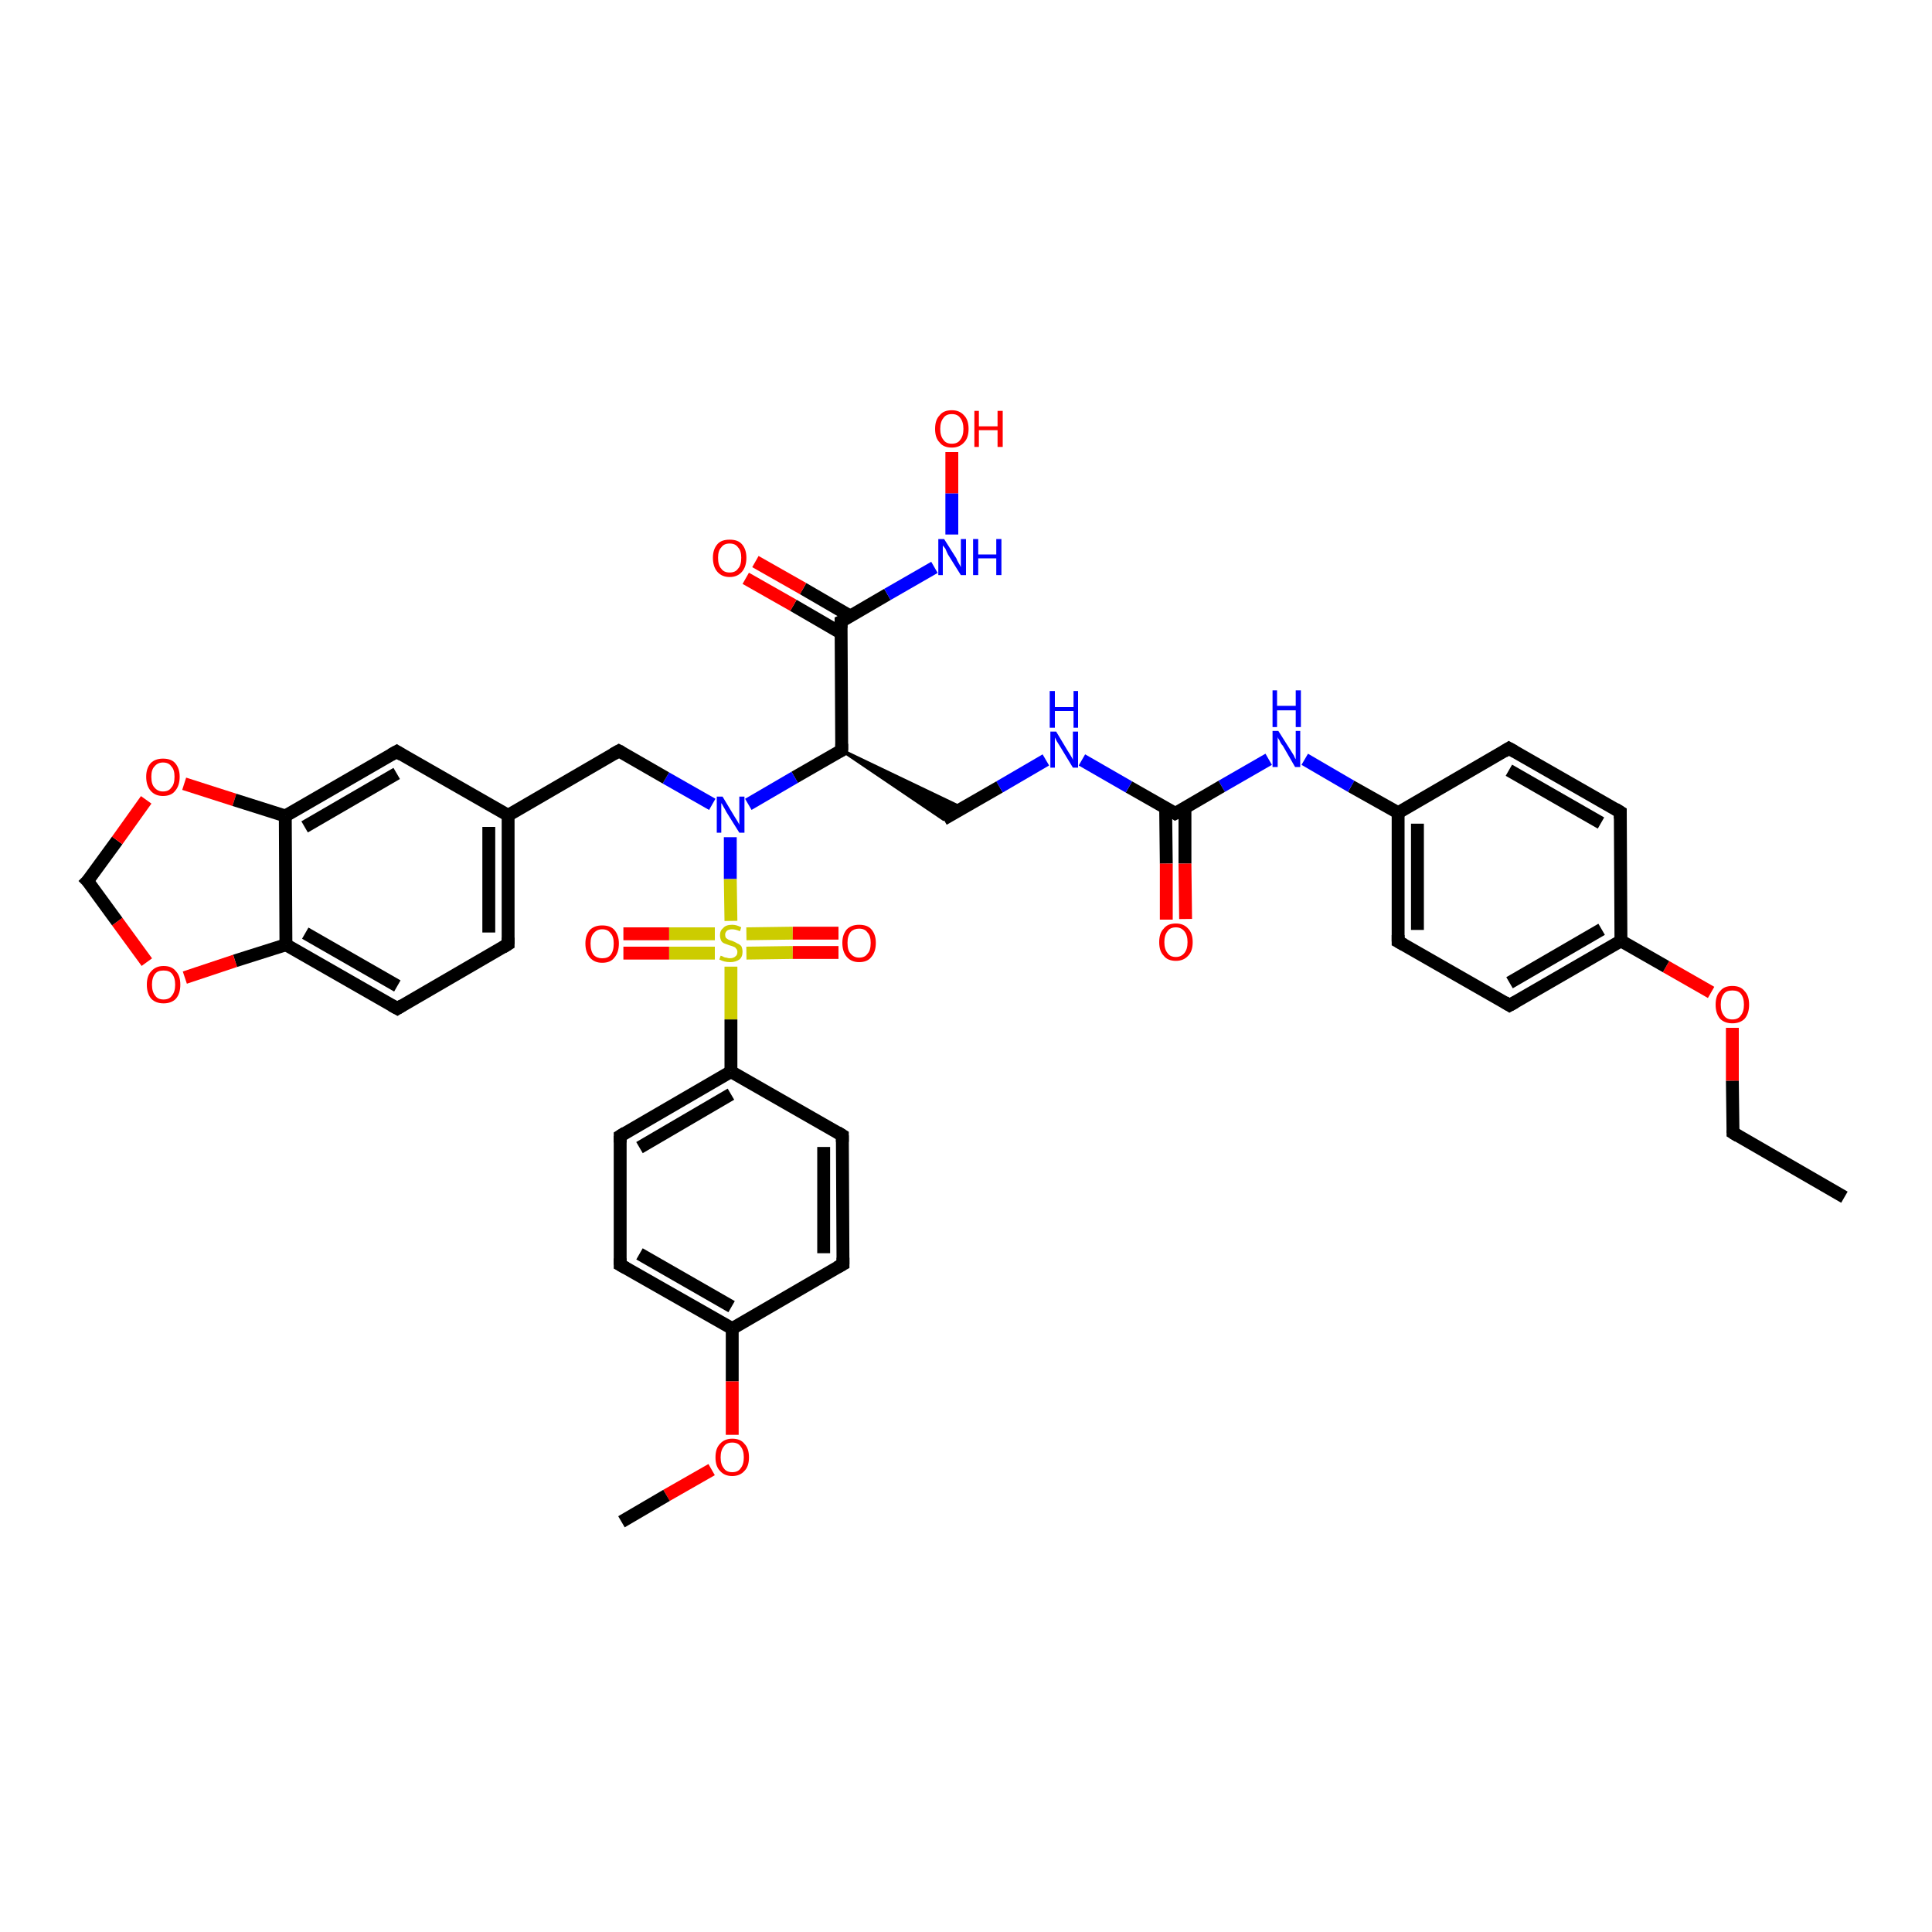 <?xml version='1.0' encoding='iso-8859-1'?>
<svg version='1.1' baseProfile='full'
              xmlns='http://www.w3.org/2000/svg'
                      xmlns:rdkit='http://www.rdkit.org/xml'
                      xmlns:xlink='http://www.w3.org/1999/xlink'
                  xml:space='preserve'
width='300px' height='300px' viewBox='0 0 300 300'>
<!-- END OF HEADER -->
<rect style='opacity:1.0;fill:#FFFFFF;stroke:none' width='300.0' height='300.0' x='0.0' y='0.0'> </rect>
<path class='bond-0 atom-0 atom-1' d='M 286.4,185.9 L 269.1,175.9' style='fill:none;fill-rule:evenodd;stroke:#000000;stroke-width:2.0px;stroke-linecap:butt;stroke-linejoin:miter;stroke-opacity:1' />
<path class='bond-1 atom-1 atom-2' d='M 269.1,175.9 L 269.0,167.8' style='fill:none;fill-rule:evenodd;stroke:#000000;stroke-width:2.0px;stroke-linecap:butt;stroke-linejoin:miter;stroke-opacity:1' />
<path class='bond-1 atom-1 atom-2' d='M 269.0,167.8 L 269.0,159.6' style='fill:none;fill-rule:evenodd;stroke:#FF0000;stroke-width:2.0px;stroke-linecap:butt;stroke-linejoin:miter;stroke-opacity:1' />
<path class='bond-2 atom-2 atom-3' d='M 265.7,154.1 L 258.7,150.1' style='fill:none;fill-rule:evenodd;stroke:#FF0000;stroke-width:2.0px;stroke-linecap:butt;stroke-linejoin:miter;stroke-opacity:1' />
<path class='bond-2 atom-2 atom-3' d='M 258.7,150.1 L 251.7,146.1' style='fill:none;fill-rule:evenodd;stroke:#000000;stroke-width:2.0px;stroke-linecap:butt;stroke-linejoin:miter;stroke-opacity:1' />
<path class='bond-3 atom-3 atom-4' d='M 251.7,146.1 L 234.4,156.1' style='fill:none;fill-rule:evenodd;stroke:#000000;stroke-width:2.0px;stroke-linecap:butt;stroke-linejoin:miter;stroke-opacity:1' />
<path class='bond-3 atom-3 atom-4' d='M 248.7,144.3 L 234.4,152.6' style='fill:none;fill-rule:evenodd;stroke:#000000;stroke-width:2.0px;stroke-linecap:butt;stroke-linejoin:miter;stroke-opacity:1' />
<path class='bond-4 atom-4 atom-5' d='M 234.4,156.1 L 217.1,146.2' style='fill:none;fill-rule:evenodd;stroke:#000000;stroke-width:2.0px;stroke-linecap:butt;stroke-linejoin:miter;stroke-opacity:1' />
<path class='bond-5 atom-5 atom-6' d='M 217.1,146.2 L 217.1,126.2' style='fill:none;fill-rule:evenodd;stroke:#000000;stroke-width:2.0px;stroke-linecap:butt;stroke-linejoin:miter;stroke-opacity:1' />
<path class='bond-5 atom-5 atom-6' d='M 220.1,144.4 L 220.1,127.9' style='fill:none;fill-rule:evenodd;stroke:#000000;stroke-width:2.0px;stroke-linecap:butt;stroke-linejoin:miter;stroke-opacity:1' />
<path class='bond-6 atom-6 atom-7' d='M 217.1,126.2 L 209.8,122.1' style='fill:none;fill-rule:evenodd;stroke:#000000;stroke-width:2.0px;stroke-linecap:butt;stroke-linejoin:miter;stroke-opacity:1' />
<path class='bond-6 atom-6 atom-7' d='M 209.8,122.1 L 202.6,117.9' style='fill:none;fill-rule:evenodd;stroke:#0000FF;stroke-width:2.0px;stroke-linecap:butt;stroke-linejoin:miter;stroke-opacity:1' />
<path class='bond-7 atom-7 atom-8' d='M 197.0,117.9 L 189.7,122.1' style='fill:none;fill-rule:evenodd;stroke:#0000FF;stroke-width:2.0px;stroke-linecap:butt;stroke-linejoin:miter;stroke-opacity:1' />
<path class='bond-7 atom-7 atom-8' d='M 189.7,122.1 L 182.5,126.3' style='fill:none;fill-rule:evenodd;stroke:#000000;stroke-width:2.0px;stroke-linecap:butt;stroke-linejoin:miter;stroke-opacity:1' />
<path class='bond-8 atom-8 atom-9' d='M 181.0,125.5 L 181.1,134.1' style='fill:none;fill-rule:evenodd;stroke:#000000;stroke-width:2.0px;stroke-linecap:butt;stroke-linejoin:miter;stroke-opacity:1' />
<path class='bond-8 atom-8 atom-9' d='M 181.1,134.1 L 181.1,142.8' style='fill:none;fill-rule:evenodd;stroke:#FF0000;stroke-width:2.0px;stroke-linecap:butt;stroke-linejoin:miter;stroke-opacity:1' />
<path class='bond-8 atom-8 atom-9' d='M 184.0,125.4 L 184.0,134.1' style='fill:none;fill-rule:evenodd;stroke:#000000;stroke-width:2.0px;stroke-linecap:butt;stroke-linejoin:miter;stroke-opacity:1' />
<path class='bond-8 atom-8 atom-9' d='M 184.0,134.1 L 184.1,142.7' style='fill:none;fill-rule:evenodd;stroke:#FF0000;stroke-width:2.0px;stroke-linecap:butt;stroke-linejoin:miter;stroke-opacity:1' />
<path class='bond-9 atom-8 atom-10' d='M 182.5,126.3 L 175.3,122.2' style='fill:none;fill-rule:evenodd;stroke:#000000;stroke-width:2.0px;stroke-linecap:butt;stroke-linejoin:miter;stroke-opacity:1' />
<path class='bond-9 atom-8 atom-10' d='M 175.3,122.2 L 168.0,118.0' style='fill:none;fill-rule:evenodd;stroke:#0000FF;stroke-width:2.0px;stroke-linecap:butt;stroke-linejoin:miter;stroke-opacity:1' />
<path class='bond-10 atom-10 atom-11' d='M 162.4,118.0 L 155.2,122.2' style='fill:none;fill-rule:evenodd;stroke:#0000FF;stroke-width:2.0px;stroke-linecap:butt;stroke-linejoin:miter;stroke-opacity:1' />
<path class='bond-10 atom-10 atom-11' d='M 155.2,122.2 L 146.5,127.2' style='fill:none;fill-rule:evenodd;stroke:#000000;stroke-width:2.0px;stroke-linecap:butt;stroke-linejoin:miter;stroke-opacity:1' />
<path class='bond-11 atom-12 atom-11' d='M 130.7,116.5 L 149.5,125.5 L 146.5,127.2 Z' style='fill:#000000;fill-rule:evenodd;fill-opacity:1;stroke:#000000;stroke-width:0.5px;stroke-linecap:butt;stroke-linejoin:miter;stroke-opacity:1;' />
<path class='bond-12 atom-12 atom-13' d='M 130.7,116.5 L 123.4,120.7' style='fill:none;fill-rule:evenodd;stroke:#000000;stroke-width:2.0px;stroke-linecap:butt;stroke-linejoin:miter;stroke-opacity:1' />
<path class='bond-12 atom-12 atom-13' d='M 123.4,120.7 L 116.2,124.9' style='fill:none;fill-rule:evenodd;stroke:#0000FF;stroke-width:2.0px;stroke-linecap:butt;stroke-linejoin:miter;stroke-opacity:1' />
<path class='bond-13 atom-13 atom-14' d='M 110.6,124.9 L 103.4,120.8' style='fill:none;fill-rule:evenodd;stroke:#0000FF;stroke-width:2.0px;stroke-linecap:butt;stroke-linejoin:miter;stroke-opacity:1' />
<path class='bond-13 atom-13 atom-14' d='M 103.4,120.8 L 96.1,116.6' style='fill:none;fill-rule:evenodd;stroke:#000000;stroke-width:2.0px;stroke-linecap:butt;stroke-linejoin:miter;stroke-opacity:1' />
<path class='bond-14 atom-14 atom-15' d='M 96.1,116.6 L 78.9,126.6' style='fill:none;fill-rule:evenodd;stroke:#000000;stroke-width:2.0px;stroke-linecap:butt;stroke-linejoin:miter;stroke-opacity:1' />
<path class='bond-15 atom-15 atom-16' d='M 78.9,126.6 L 78.9,146.6' style='fill:none;fill-rule:evenodd;stroke:#000000;stroke-width:2.0px;stroke-linecap:butt;stroke-linejoin:miter;stroke-opacity:1' />
<path class='bond-15 atom-15 atom-16' d='M 75.9,128.4 L 75.9,144.8' style='fill:none;fill-rule:evenodd;stroke:#000000;stroke-width:2.0px;stroke-linecap:butt;stroke-linejoin:miter;stroke-opacity:1' />
<path class='bond-16 atom-16 atom-17' d='M 78.9,146.6 L 61.7,156.6' style='fill:none;fill-rule:evenodd;stroke:#000000;stroke-width:2.0px;stroke-linecap:butt;stroke-linejoin:miter;stroke-opacity:1' />
<path class='bond-17 atom-17 atom-18' d='M 61.7,156.6 L 44.4,146.7' style='fill:none;fill-rule:evenodd;stroke:#000000;stroke-width:2.0px;stroke-linecap:butt;stroke-linejoin:miter;stroke-opacity:1' />
<path class='bond-17 atom-17 atom-18' d='M 61.7,153.1 L 47.4,144.9' style='fill:none;fill-rule:evenodd;stroke:#000000;stroke-width:2.0px;stroke-linecap:butt;stroke-linejoin:miter;stroke-opacity:1' />
<path class='bond-18 atom-18 atom-19' d='M 44.4,146.7 L 36.5,149.2' style='fill:none;fill-rule:evenodd;stroke:#000000;stroke-width:2.0px;stroke-linecap:butt;stroke-linejoin:miter;stroke-opacity:1' />
<path class='bond-18 atom-18 atom-19' d='M 36.5,149.2 L 28.7,151.8' style='fill:none;fill-rule:evenodd;stroke:#FF0000;stroke-width:2.0px;stroke-linecap:butt;stroke-linejoin:miter;stroke-opacity:1' />
<path class='bond-19 atom-19 atom-20' d='M 22.8,149.4 L 18.2,143.1' style='fill:none;fill-rule:evenodd;stroke:#FF0000;stroke-width:2.0px;stroke-linecap:butt;stroke-linejoin:miter;stroke-opacity:1' />
<path class='bond-19 atom-19 atom-20' d='M 18.2,143.1 L 13.6,136.8' style='fill:none;fill-rule:evenodd;stroke:#000000;stroke-width:2.0px;stroke-linecap:butt;stroke-linejoin:miter;stroke-opacity:1' />
<path class='bond-20 atom-20 atom-21' d='M 13.6,136.8 L 18.2,130.5' style='fill:none;fill-rule:evenodd;stroke:#000000;stroke-width:2.0px;stroke-linecap:butt;stroke-linejoin:miter;stroke-opacity:1' />
<path class='bond-20 atom-20 atom-21' d='M 18.2,130.5 L 22.7,124.2' style='fill:none;fill-rule:evenodd;stroke:#FF0000;stroke-width:2.0px;stroke-linecap:butt;stroke-linejoin:miter;stroke-opacity:1' />
<path class='bond-21 atom-21 atom-22' d='M 28.6,121.7 L 36.4,124.2' style='fill:none;fill-rule:evenodd;stroke:#FF0000;stroke-width:2.0px;stroke-linecap:butt;stroke-linejoin:miter;stroke-opacity:1' />
<path class='bond-21 atom-21 atom-22' d='M 36.4,124.2 L 44.3,126.7' style='fill:none;fill-rule:evenodd;stroke:#000000;stroke-width:2.0px;stroke-linecap:butt;stroke-linejoin:miter;stroke-opacity:1' />
<path class='bond-22 atom-22 atom-23' d='M 44.3,126.7 L 61.6,116.7' style='fill:none;fill-rule:evenodd;stroke:#000000;stroke-width:2.0px;stroke-linecap:butt;stroke-linejoin:miter;stroke-opacity:1' />
<path class='bond-22 atom-22 atom-23' d='M 47.3,128.4 L 61.6,120.1' style='fill:none;fill-rule:evenodd;stroke:#000000;stroke-width:2.0px;stroke-linecap:butt;stroke-linejoin:miter;stroke-opacity:1' />
<path class='bond-23 atom-13 atom-24' d='M 113.4,130.0 L 113.4,136.5' style='fill:none;fill-rule:evenodd;stroke:#0000FF;stroke-width:2.0px;stroke-linecap:butt;stroke-linejoin:miter;stroke-opacity:1' />
<path class='bond-23 atom-13 atom-24' d='M 113.4,136.5 L 113.5,143.0' style='fill:none;fill-rule:evenodd;stroke:#CCCC00;stroke-width:2.0px;stroke-linecap:butt;stroke-linejoin:miter;stroke-opacity:1' />
<path class='bond-24 atom-24 atom-25' d='M 111.0,145.0 L 103.9,145.0' style='fill:none;fill-rule:evenodd;stroke:#CCCC00;stroke-width:2.0px;stroke-linecap:butt;stroke-linejoin:miter;stroke-opacity:1' />
<path class='bond-24 atom-24 atom-25' d='M 103.9,145.0 L 96.8,145.0' style='fill:none;fill-rule:evenodd;stroke:#FF0000;stroke-width:2.0px;stroke-linecap:butt;stroke-linejoin:miter;stroke-opacity:1' />
<path class='bond-24 atom-24 atom-25' d='M 111.0,148.0 L 103.9,148.0' style='fill:none;fill-rule:evenodd;stroke:#CCCC00;stroke-width:2.0px;stroke-linecap:butt;stroke-linejoin:miter;stroke-opacity:1' />
<path class='bond-24 atom-24 atom-25' d='M 103.9,148.0 L 96.8,148.0' style='fill:none;fill-rule:evenodd;stroke:#FF0000;stroke-width:2.0px;stroke-linecap:butt;stroke-linejoin:miter;stroke-opacity:1' />
<path class='bond-25 atom-24 atom-26' d='M 115.9,148.0 L 123.1,147.9' style='fill:none;fill-rule:evenodd;stroke:#CCCC00;stroke-width:2.0px;stroke-linecap:butt;stroke-linejoin:miter;stroke-opacity:1' />
<path class='bond-25 atom-24 atom-26' d='M 123.1,147.9 L 130.2,147.9' style='fill:none;fill-rule:evenodd;stroke:#FF0000;stroke-width:2.0px;stroke-linecap:butt;stroke-linejoin:miter;stroke-opacity:1' />
<path class='bond-25 atom-24 atom-26' d='M 115.9,145.0 L 123.1,144.9' style='fill:none;fill-rule:evenodd;stroke:#CCCC00;stroke-width:2.0px;stroke-linecap:butt;stroke-linejoin:miter;stroke-opacity:1' />
<path class='bond-25 atom-24 atom-26' d='M 123.1,144.9 L 130.2,144.9' style='fill:none;fill-rule:evenodd;stroke:#FF0000;stroke-width:2.0px;stroke-linecap:butt;stroke-linejoin:miter;stroke-opacity:1' />
<path class='bond-26 atom-24 atom-27' d='M 113.5,150.1 L 113.5,158.3' style='fill:none;fill-rule:evenodd;stroke:#CCCC00;stroke-width:2.0px;stroke-linecap:butt;stroke-linejoin:miter;stroke-opacity:1' />
<path class='bond-26 atom-24 atom-27' d='M 113.5,158.3 L 113.5,166.4' style='fill:none;fill-rule:evenodd;stroke:#000000;stroke-width:2.0px;stroke-linecap:butt;stroke-linejoin:miter;stroke-opacity:1' />
<path class='bond-27 atom-27 atom-28' d='M 113.5,166.4 L 96.3,176.4' style='fill:none;fill-rule:evenodd;stroke:#000000;stroke-width:2.0px;stroke-linecap:butt;stroke-linejoin:miter;stroke-opacity:1' />
<path class='bond-27 atom-27 atom-28' d='M 113.5,169.9 L 99.3,178.2' style='fill:none;fill-rule:evenodd;stroke:#000000;stroke-width:2.0px;stroke-linecap:butt;stroke-linejoin:miter;stroke-opacity:1' />
<path class='bond-28 atom-28 atom-29' d='M 96.3,176.4 L 96.3,196.4' style='fill:none;fill-rule:evenodd;stroke:#000000;stroke-width:2.0px;stroke-linecap:butt;stroke-linejoin:miter;stroke-opacity:1' />
<path class='bond-29 atom-29 atom-30' d='M 96.3,196.4 L 113.7,206.3' style='fill:none;fill-rule:evenodd;stroke:#000000;stroke-width:2.0px;stroke-linecap:butt;stroke-linejoin:miter;stroke-opacity:1' />
<path class='bond-29 atom-29 atom-30' d='M 99.3,194.7 L 113.6,202.9' style='fill:none;fill-rule:evenodd;stroke:#000000;stroke-width:2.0px;stroke-linecap:butt;stroke-linejoin:miter;stroke-opacity:1' />
<path class='bond-30 atom-30 atom-31' d='M 113.7,206.3 L 113.7,214.5' style='fill:none;fill-rule:evenodd;stroke:#000000;stroke-width:2.0px;stroke-linecap:butt;stroke-linejoin:miter;stroke-opacity:1' />
<path class='bond-30 atom-30 atom-31' d='M 113.7,214.5 L 113.7,222.8' style='fill:none;fill-rule:evenodd;stroke:#FF0000;stroke-width:2.0px;stroke-linecap:butt;stroke-linejoin:miter;stroke-opacity:1' />
<path class='bond-31 atom-31 atom-32' d='M 110.5,228.2 L 103.5,232.2' style='fill:none;fill-rule:evenodd;stroke:#FF0000;stroke-width:2.0px;stroke-linecap:butt;stroke-linejoin:miter;stroke-opacity:1' />
<path class='bond-31 atom-31 atom-32' d='M 103.5,232.2 L 96.5,236.3' style='fill:none;fill-rule:evenodd;stroke:#000000;stroke-width:2.0px;stroke-linecap:butt;stroke-linejoin:miter;stroke-opacity:1' />
<path class='bond-32 atom-30 atom-33' d='M 113.7,206.3 L 130.9,196.3' style='fill:none;fill-rule:evenodd;stroke:#000000;stroke-width:2.0px;stroke-linecap:butt;stroke-linejoin:miter;stroke-opacity:1' />
<path class='bond-33 atom-33 atom-34' d='M 130.9,196.3 L 130.8,176.3' style='fill:none;fill-rule:evenodd;stroke:#000000;stroke-width:2.0px;stroke-linecap:butt;stroke-linejoin:miter;stroke-opacity:1' />
<path class='bond-33 atom-33 atom-34' d='M 127.9,194.6 L 127.9,178.1' style='fill:none;fill-rule:evenodd;stroke:#000000;stroke-width:2.0px;stroke-linecap:butt;stroke-linejoin:miter;stroke-opacity:1' />
<path class='bond-34 atom-12 atom-35' d='M 130.7,116.5 L 130.6,96.5' style='fill:none;fill-rule:evenodd;stroke:#000000;stroke-width:2.0px;stroke-linecap:butt;stroke-linejoin:miter;stroke-opacity:1' />
<path class='bond-35 atom-35 atom-36' d='M 132.1,95.7 L 124.7,91.4' style='fill:none;fill-rule:evenodd;stroke:#000000;stroke-width:2.0px;stroke-linecap:butt;stroke-linejoin:miter;stroke-opacity:1' />
<path class='bond-35 atom-35 atom-36' d='M 124.7,91.4 L 117.3,87.2' style='fill:none;fill-rule:evenodd;stroke:#FF0000;stroke-width:2.0px;stroke-linecap:butt;stroke-linejoin:miter;stroke-opacity:1' />
<path class='bond-35 atom-35 atom-36' d='M 130.6,98.3 L 123.2,94.0' style='fill:none;fill-rule:evenodd;stroke:#000000;stroke-width:2.0px;stroke-linecap:butt;stroke-linejoin:miter;stroke-opacity:1' />
<path class='bond-35 atom-35 atom-36' d='M 123.2,94.0 L 115.8,89.8' style='fill:none;fill-rule:evenodd;stroke:#FF0000;stroke-width:2.0px;stroke-linecap:butt;stroke-linejoin:miter;stroke-opacity:1' />
<path class='bond-36 atom-35 atom-37' d='M 130.6,96.5 L 137.8,92.3' style='fill:none;fill-rule:evenodd;stroke:#000000;stroke-width:2.0px;stroke-linecap:butt;stroke-linejoin:miter;stroke-opacity:1' />
<path class='bond-36 atom-35 atom-37' d='M 137.8,92.3 L 145.1,88.1' style='fill:none;fill-rule:evenodd;stroke:#0000FF;stroke-width:2.0px;stroke-linecap:butt;stroke-linejoin:miter;stroke-opacity:1' />
<path class='bond-37 atom-37 atom-38' d='M 147.8,83.0 L 147.8,76.6' style='fill:none;fill-rule:evenodd;stroke:#0000FF;stroke-width:2.0px;stroke-linecap:butt;stroke-linejoin:miter;stroke-opacity:1' />
<path class='bond-37 atom-37 atom-38' d='M 147.8,76.6 L 147.8,70.2' style='fill:none;fill-rule:evenodd;stroke:#FF0000;stroke-width:2.0px;stroke-linecap:butt;stroke-linejoin:miter;stroke-opacity:1' />
<path class='bond-38 atom-6 atom-39' d='M 217.1,126.2 L 234.3,116.2' style='fill:none;fill-rule:evenodd;stroke:#000000;stroke-width:2.0px;stroke-linecap:butt;stroke-linejoin:miter;stroke-opacity:1' />
<path class='bond-39 atom-39 atom-40' d='M 234.3,116.2 L 251.6,126.1' style='fill:none;fill-rule:evenodd;stroke:#000000;stroke-width:2.0px;stroke-linecap:butt;stroke-linejoin:miter;stroke-opacity:1' />
<path class='bond-39 atom-39 atom-40' d='M 234.3,119.6 L 248.6,127.8' style='fill:none;fill-rule:evenodd;stroke:#000000;stroke-width:2.0px;stroke-linecap:butt;stroke-linejoin:miter;stroke-opacity:1' />
<path class='bond-40 atom-40 atom-3' d='M 251.6,126.1 L 251.7,146.1' style='fill:none;fill-rule:evenodd;stroke:#000000;stroke-width:2.0px;stroke-linecap:butt;stroke-linejoin:miter;stroke-opacity:1' />
<path class='bond-41 atom-23 atom-15' d='M 61.6,116.7 L 78.9,126.6' style='fill:none;fill-rule:evenodd;stroke:#000000;stroke-width:2.0px;stroke-linecap:butt;stroke-linejoin:miter;stroke-opacity:1' />
<path class='bond-42 atom-34 atom-27' d='M 130.8,176.3 L 113.5,166.4' style='fill:none;fill-rule:evenodd;stroke:#000000;stroke-width:2.0px;stroke-linecap:butt;stroke-linejoin:miter;stroke-opacity:1' />
<path class='bond-43 atom-22 atom-18' d='M 44.3,126.7 L 44.4,146.7' style='fill:none;fill-rule:evenodd;stroke:#000000;stroke-width:2.0px;stroke-linecap:butt;stroke-linejoin:miter;stroke-opacity:1' />
<path d='M 269.9,176.4 L 269.1,175.9 L 269.1,175.5' style='fill:none;stroke:#000000;stroke-width:2.0px;stroke-linecap:butt;stroke-linejoin:miter;stroke-opacity:1;' />
<path d='M 235.3,155.6 L 234.4,156.1 L 233.6,155.6' style='fill:none;stroke:#000000;stroke-width:2.0px;stroke-linecap:butt;stroke-linejoin:miter;stroke-opacity:1;' />
<path d='M 218.0,146.7 L 217.1,146.2 L 217.1,145.2' style='fill:none;stroke:#000000;stroke-width:2.0px;stroke-linecap:butt;stroke-linejoin:miter;stroke-opacity:1;' />
<path d='M 182.9,126.1 L 182.5,126.3 L 182.2,126.1' style='fill:none;stroke:#000000;stroke-width:2.0px;stroke-linecap:butt;stroke-linejoin:miter;stroke-opacity:1;' />
<path d='M 130.3,116.7 L 130.7,116.5 L 130.7,115.5' style='fill:none;stroke:#000000;stroke-width:2.0px;stroke-linecap:butt;stroke-linejoin:miter;stroke-opacity:1;' />
<path d='M 96.5,116.8 L 96.1,116.6 L 95.2,117.1' style='fill:none;stroke:#000000;stroke-width:2.0px;stroke-linecap:butt;stroke-linejoin:miter;stroke-opacity:1;' />
<path d='M 78.9,145.6 L 78.9,146.6 L 78.1,147.1' style='fill:none;stroke:#000000;stroke-width:2.0px;stroke-linecap:butt;stroke-linejoin:miter;stroke-opacity:1;' />
<path d='M 62.5,156.1 L 61.7,156.6 L 60.8,156.1' style='fill:none;stroke:#000000;stroke-width:2.0px;stroke-linecap:butt;stroke-linejoin:miter;stroke-opacity:1;' />
<path d='M 13.9,137.1 L 13.6,136.8 L 13.9,136.5' style='fill:none;stroke:#000000;stroke-width:2.0px;stroke-linecap:butt;stroke-linejoin:miter;stroke-opacity:1;' />
<path d='M 60.7,117.2 L 61.6,116.7 L 62.4,117.2' style='fill:none;stroke:#000000;stroke-width:2.0px;stroke-linecap:butt;stroke-linejoin:miter;stroke-opacity:1;' />
<path d='M 97.1,175.9 L 96.3,176.4 L 96.3,177.4' style='fill:none;stroke:#000000;stroke-width:2.0px;stroke-linecap:butt;stroke-linejoin:miter;stroke-opacity:1;' />
<path d='M 96.3,195.4 L 96.3,196.4 L 97.2,196.9' style='fill:none;stroke:#000000;stroke-width:2.0px;stroke-linecap:butt;stroke-linejoin:miter;stroke-opacity:1;' />
<path d='M 130.0,196.8 L 130.9,196.3 L 130.9,195.3' style='fill:none;stroke:#000000;stroke-width:2.0px;stroke-linecap:butt;stroke-linejoin:miter;stroke-opacity:1;' />
<path d='M 130.8,177.3 L 130.8,176.3 L 130.0,175.8' style='fill:none;stroke:#000000;stroke-width:2.0px;stroke-linecap:butt;stroke-linejoin:miter;stroke-opacity:1;' />
<path d='M 130.6,97.5 L 130.6,96.5 L 131.0,96.3' style='fill:none;stroke:#000000;stroke-width:2.0px;stroke-linecap:butt;stroke-linejoin:miter;stroke-opacity:1;' />
<path d='M 233.5,116.7 L 234.3,116.2 L 235.2,116.7' style='fill:none;stroke:#000000;stroke-width:2.0px;stroke-linecap:butt;stroke-linejoin:miter;stroke-opacity:1;' />
<path d='M 250.8,125.6 L 251.6,126.1 L 251.6,127.1' style='fill:none;stroke:#000000;stroke-width:2.0px;stroke-linecap:butt;stroke-linejoin:miter;stroke-opacity:1;' />
<path class='atom-2' d='M 266.4 156.0
Q 266.4 154.6, 267.1 153.9
Q 267.7 153.1, 269.0 153.1
Q 270.3 153.1, 270.9 153.9
Q 271.6 154.6, 271.6 156.0
Q 271.6 157.4, 270.9 158.2
Q 270.2 158.9, 269.0 158.9
Q 267.8 158.9, 267.1 158.2
Q 266.4 157.4, 266.4 156.0
M 269.0 158.3
Q 269.9 158.3, 270.3 157.7
Q 270.8 157.1, 270.8 156.0
Q 270.8 154.9, 270.3 154.3
Q 269.9 153.8, 269.0 153.8
Q 268.1 153.8, 267.7 154.3
Q 267.2 154.9, 267.2 156.0
Q 267.2 157.1, 267.7 157.7
Q 268.1 158.3, 269.0 158.3
' fill='#FF0000'/>
<path class='atom-7' d='M 198.5 113.5
L 200.4 116.5
Q 200.6 116.8, 200.9 117.3
Q 201.1 117.8, 201.2 117.9
L 201.2 113.5
L 201.9 113.5
L 201.9 119.1
L 201.1 119.1
L 199.2 115.8
Q 198.9 115.5, 198.7 115.0
Q 198.4 114.6, 198.4 114.4
L 198.4 119.1
L 197.6 119.1
L 197.6 113.5
L 198.5 113.5
' fill='#0000FF'/>
<path class='atom-7' d='M 197.6 107.2
L 198.3 107.2
L 198.3 109.6
L 201.2 109.6
L 201.2 107.2
L 202.0 107.2
L 202.0 112.9
L 201.2 112.9
L 201.2 110.3
L 198.3 110.3
L 198.3 112.9
L 197.6 112.9
L 197.6 107.2
' fill='#0000FF'/>
<path class='atom-9' d='M 180.0 146.3
Q 180.0 144.9, 180.7 144.2
Q 181.3 143.4, 182.6 143.4
Q 183.8 143.4, 184.5 144.2
Q 185.2 144.9, 185.2 146.3
Q 185.2 147.7, 184.5 148.4
Q 183.8 149.2, 182.6 149.2
Q 181.3 149.2, 180.7 148.4
Q 180.0 147.7, 180.0 146.3
M 182.6 148.6
Q 183.4 148.6, 183.9 148.0
Q 184.4 147.4, 184.4 146.3
Q 184.4 145.2, 183.9 144.6
Q 183.4 144.0, 182.6 144.0
Q 181.7 144.0, 181.3 144.6
Q 180.8 145.2, 180.8 146.3
Q 180.8 147.4, 181.3 148.0
Q 181.7 148.6, 182.6 148.6
' fill='#FF0000'/>
<path class='atom-10' d='M 164.0 113.6
L 165.8 116.6
Q 166.0 116.9, 166.3 117.4
Q 166.6 117.9, 166.6 118.0
L 166.6 113.6
L 167.4 113.6
L 167.4 119.2
L 166.6 119.2
L 164.6 115.9
Q 164.4 115.6, 164.1 115.1
Q 163.9 114.7, 163.8 114.5
L 163.8 119.2
L 163.1 119.2
L 163.1 113.6
L 164.0 113.6
' fill='#0000FF'/>
<path class='atom-10' d='M 163.0 107.3
L 163.8 107.3
L 163.8 109.8
L 166.7 109.8
L 166.7 107.3
L 167.4 107.3
L 167.4 113.0
L 166.7 113.0
L 166.7 110.4
L 163.8 110.4
L 163.8 113.0
L 163.0 113.0
L 163.0 107.3
' fill='#0000FF'/>
<path class='atom-13' d='M 112.2 123.7
L 114.0 126.7
Q 114.2 127.0, 114.5 127.5
Q 114.8 128.0, 114.8 128.1
L 114.8 123.7
L 115.6 123.7
L 115.6 129.3
L 114.8 129.3
L 112.8 126.1
Q 112.6 125.7, 112.3 125.2
Q 112.1 124.8, 112.0 124.7
L 112.0 129.3
L 111.3 129.3
L 111.3 123.7
L 112.2 123.7
' fill='#0000FF'/>
<path class='atom-19' d='M 22.8 152.9
Q 22.8 151.5, 23.5 150.8
Q 24.2 150.0, 25.4 150.0
Q 26.7 150.0, 27.3 150.8
Q 28.0 151.5, 28.0 152.9
Q 28.0 154.3, 27.3 155.1
Q 26.6 155.8, 25.4 155.8
Q 24.2 155.8, 23.5 155.1
Q 22.8 154.3, 22.8 152.9
M 25.4 155.2
Q 26.3 155.2, 26.7 154.6
Q 27.2 154.0, 27.2 152.9
Q 27.2 151.8, 26.7 151.2
Q 26.3 150.7, 25.4 150.7
Q 24.5 150.7, 24.1 151.2
Q 23.6 151.8, 23.6 152.9
Q 23.6 154.0, 24.1 154.6
Q 24.5 155.2, 25.4 155.2
' fill='#FF0000'/>
<path class='atom-21' d='M 22.7 120.6
Q 22.7 119.3, 23.4 118.5
Q 24.1 117.8, 25.3 117.8
Q 26.6 117.8, 27.2 118.5
Q 27.9 119.3, 27.9 120.6
Q 27.9 122.0, 27.2 122.8
Q 26.6 123.6, 25.3 123.6
Q 24.1 123.6, 23.4 122.8
Q 22.7 122.0, 22.7 120.6
M 25.3 122.9
Q 26.2 122.9, 26.6 122.3
Q 27.1 121.8, 27.1 120.6
Q 27.1 119.5, 26.6 119.0
Q 26.2 118.4, 25.3 118.4
Q 24.5 118.4, 24.0 119.0
Q 23.5 119.5, 23.5 120.6
Q 23.5 121.8, 24.0 122.3
Q 24.5 122.9, 25.3 122.9
' fill='#FF0000'/>
<path class='atom-24' d='M 111.9 148.4
Q 111.9 148.4, 112.2 148.5
Q 112.5 148.7, 112.8 148.7
Q 113.1 148.8, 113.3 148.8
Q 113.9 148.8, 114.2 148.5
Q 114.5 148.3, 114.5 147.8
Q 114.5 147.5, 114.3 147.3
Q 114.2 147.1, 113.9 147.0
Q 113.7 146.9, 113.3 146.8
Q 112.8 146.6, 112.5 146.5
Q 112.2 146.4, 112.0 146.1
Q 111.8 145.7, 111.8 145.2
Q 111.8 144.5, 112.3 144.1
Q 112.7 143.6, 113.7 143.6
Q 114.4 143.6, 115.1 144.0
L 114.9 144.6
Q 114.2 144.3, 113.7 144.3
Q 113.2 144.3, 112.9 144.5
Q 112.6 144.8, 112.6 145.1
Q 112.6 145.4, 112.7 145.6
Q 112.9 145.8, 113.1 145.9
Q 113.3 146.0, 113.7 146.1
Q 114.2 146.3, 114.5 146.5
Q 114.8 146.6, 115.1 146.9
Q 115.3 147.3, 115.3 147.8
Q 115.3 148.6, 114.8 149.0
Q 114.2 149.4, 113.4 149.4
Q 112.9 149.4, 112.5 149.3
Q 112.1 149.2, 111.7 149.0
L 111.9 148.4
' fill='#CCCC00'/>
<path class='atom-25' d='M 90.9 146.5
Q 90.9 145.2, 91.6 144.4
Q 92.3 143.7, 93.5 143.7
Q 94.8 143.7, 95.4 144.4
Q 96.1 145.2, 96.1 146.5
Q 96.1 147.9, 95.4 148.7
Q 94.8 149.5, 93.5 149.5
Q 92.3 149.5, 91.6 148.7
Q 90.9 147.9, 90.9 146.5
M 93.5 148.8
Q 94.4 148.8, 94.8 148.3
Q 95.3 147.7, 95.3 146.5
Q 95.3 145.4, 94.8 144.9
Q 94.4 144.3, 93.5 144.3
Q 92.7 144.3, 92.2 144.9
Q 91.7 145.4, 91.7 146.5
Q 91.7 147.7, 92.2 148.3
Q 92.7 148.8, 93.5 148.8
' fill='#FF0000'/>
<path class='atom-26' d='M 130.8 146.4
Q 130.8 145.1, 131.5 144.3
Q 132.2 143.6, 133.4 143.6
Q 134.7 143.6, 135.3 144.3
Q 136.0 145.1, 136.0 146.4
Q 136.0 147.8, 135.3 148.6
Q 134.7 149.4, 133.4 149.4
Q 132.2 149.4, 131.5 148.6
Q 130.8 147.8, 130.8 146.4
M 133.4 148.7
Q 134.3 148.7, 134.7 148.1
Q 135.2 147.6, 135.2 146.4
Q 135.2 145.3, 134.7 144.8
Q 134.3 144.2, 133.4 144.2
Q 132.6 144.2, 132.1 144.7
Q 131.6 145.3, 131.6 146.4
Q 131.6 147.6, 132.1 148.1
Q 132.6 148.7, 133.4 148.7
' fill='#FF0000'/>
<path class='atom-31' d='M 111.1 226.3
Q 111.1 224.9, 111.8 224.2
Q 112.5 223.4, 113.7 223.4
Q 115.0 223.4, 115.6 224.2
Q 116.3 224.9, 116.3 226.3
Q 116.3 227.7, 115.6 228.4
Q 114.9 229.2, 113.7 229.2
Q 112.5 229.2, 111.8 228.4
Q 111.1 227.7, 111.1 226.3
M 113.7 228.6
Q 114.6 228.6, 115.0 228.0
Q 115.5 227.4, 115.5 226.3
Q 115.5 225.2, 115.0 224.6
Q 114.6 224.0, 113.7 224.0
Q 112.8 224.0, 112.4 224.6
Q 111.9 225.2, 111.9 226.3
Q 111.9 227.4, 112.4 228.0
Q 112.8 228.6, 113.7 228.6
' fill='#FF0000'/>
<path class='atom-36' d='M 110.7 86.6
Q 110.7 85.3, 111.4 84.5
Q 112.0 83.8, 113.3 83.8
Q 114.6 83.8, 115.2 84.5
Q 115.9 85.3, 115.9 86.6
Q 115.9 88.0, 115.2 88.8
Q 114.5 89.6, 113.3 89.6
Q 112.1 89.6, 111.4 88.8
Q 110.7 88.0, 110.7 86.6
M 113.3 88.9
Q 114.2 88.9, 114.6 88.3
Q 115.1 87.8, 115.1 86.6
Q 115.1 85.5, 114.6 85.0
Q 114.2 84.4, 113.3 84.4
Q 112.4 84.4, 112.0 85.0
Q 111.5 85.5, 111.5 86.6
Q 111.5 87.8, 112.0 88.3
Q 112.4 88.9, 113.3 88.9
' fill='#FF0000'/>
<path class='atom-37' d='M 146.6 83.7
L 148.5 86.7
Q 148.6 87.0, 148.9 87.5
Q 149.2 88.0, 149.2 88.1
L 149.2 83.7
L 150.0 83.7
L 150.0 89.3
L 149.2 89.3
L 147.2 86.1
Q 147.0 85.7, 146.8 85.2
Q 146.5 84.8, 146.4 84.7
L 146.4 89.3
L 145.7 89.3
L 145.7 83.7
L 146.6 83.7
' fill='#0000FF'/>
<path class='atom-37' d='M 151.1 83.7
L 151.9 83.7
L 151.9 86.1
L 154.7 86.1
L 154.7 83.7
L 155.5 83.7
L 155.5 89.3
L 154.7 89.3
L 154.7 86.7
L 151.9 86.7
L 151.9 89.3
L 151.1 89.3
L 151.1 83.7
' fill='#0000FF'/>
<path class='atom-38' d='M 145.2 66.6
Q 145.2 65.2, 145.9 64.5
Q 146.5 63.7, 147.8 63.7
Q 149.0 63.7, 149.7 64.5
Q 150.4 65.2, 150.4 66.6
Q 150.4 68.0, 149.7 68.7
Q 149.0 69.5, 147.8 69.5
Q 146.5 69.5, 145.9 68.7
Q 145.2 68.0, 145.2 66.6
M 147.8 68.9
Q 148.7 68.9, 149.1 68.3
Q 149.6 67.7, 149.6 66.6
Q 149.6 65.5, 149.1 64.9
Q 148.7 64.3, 147.8 64.3
Q 146.9 64.3, 146.5 64.9
Q 146.0 65.5, 146.0 66.6
Q 146.0 67.7, 146.5 68.3
Q 146.9 68.9, 147.8 68.9
' fill='#FF0000'/>
<path class='atom-38' d='M 151.3 63.8
L 152.0 63.8
L 152.0 66.2
L 154.9 66.2
L 154.9 63.8
L 155.7 63.8
L 155.7 69.4
L 154.9 69.4
L 154.9 66.8
L 152.0 66.8
L 152.0 69.4
L 151.3 69.4
L 151.3 63.8
' fill='#FF0000'/>
</svg>
